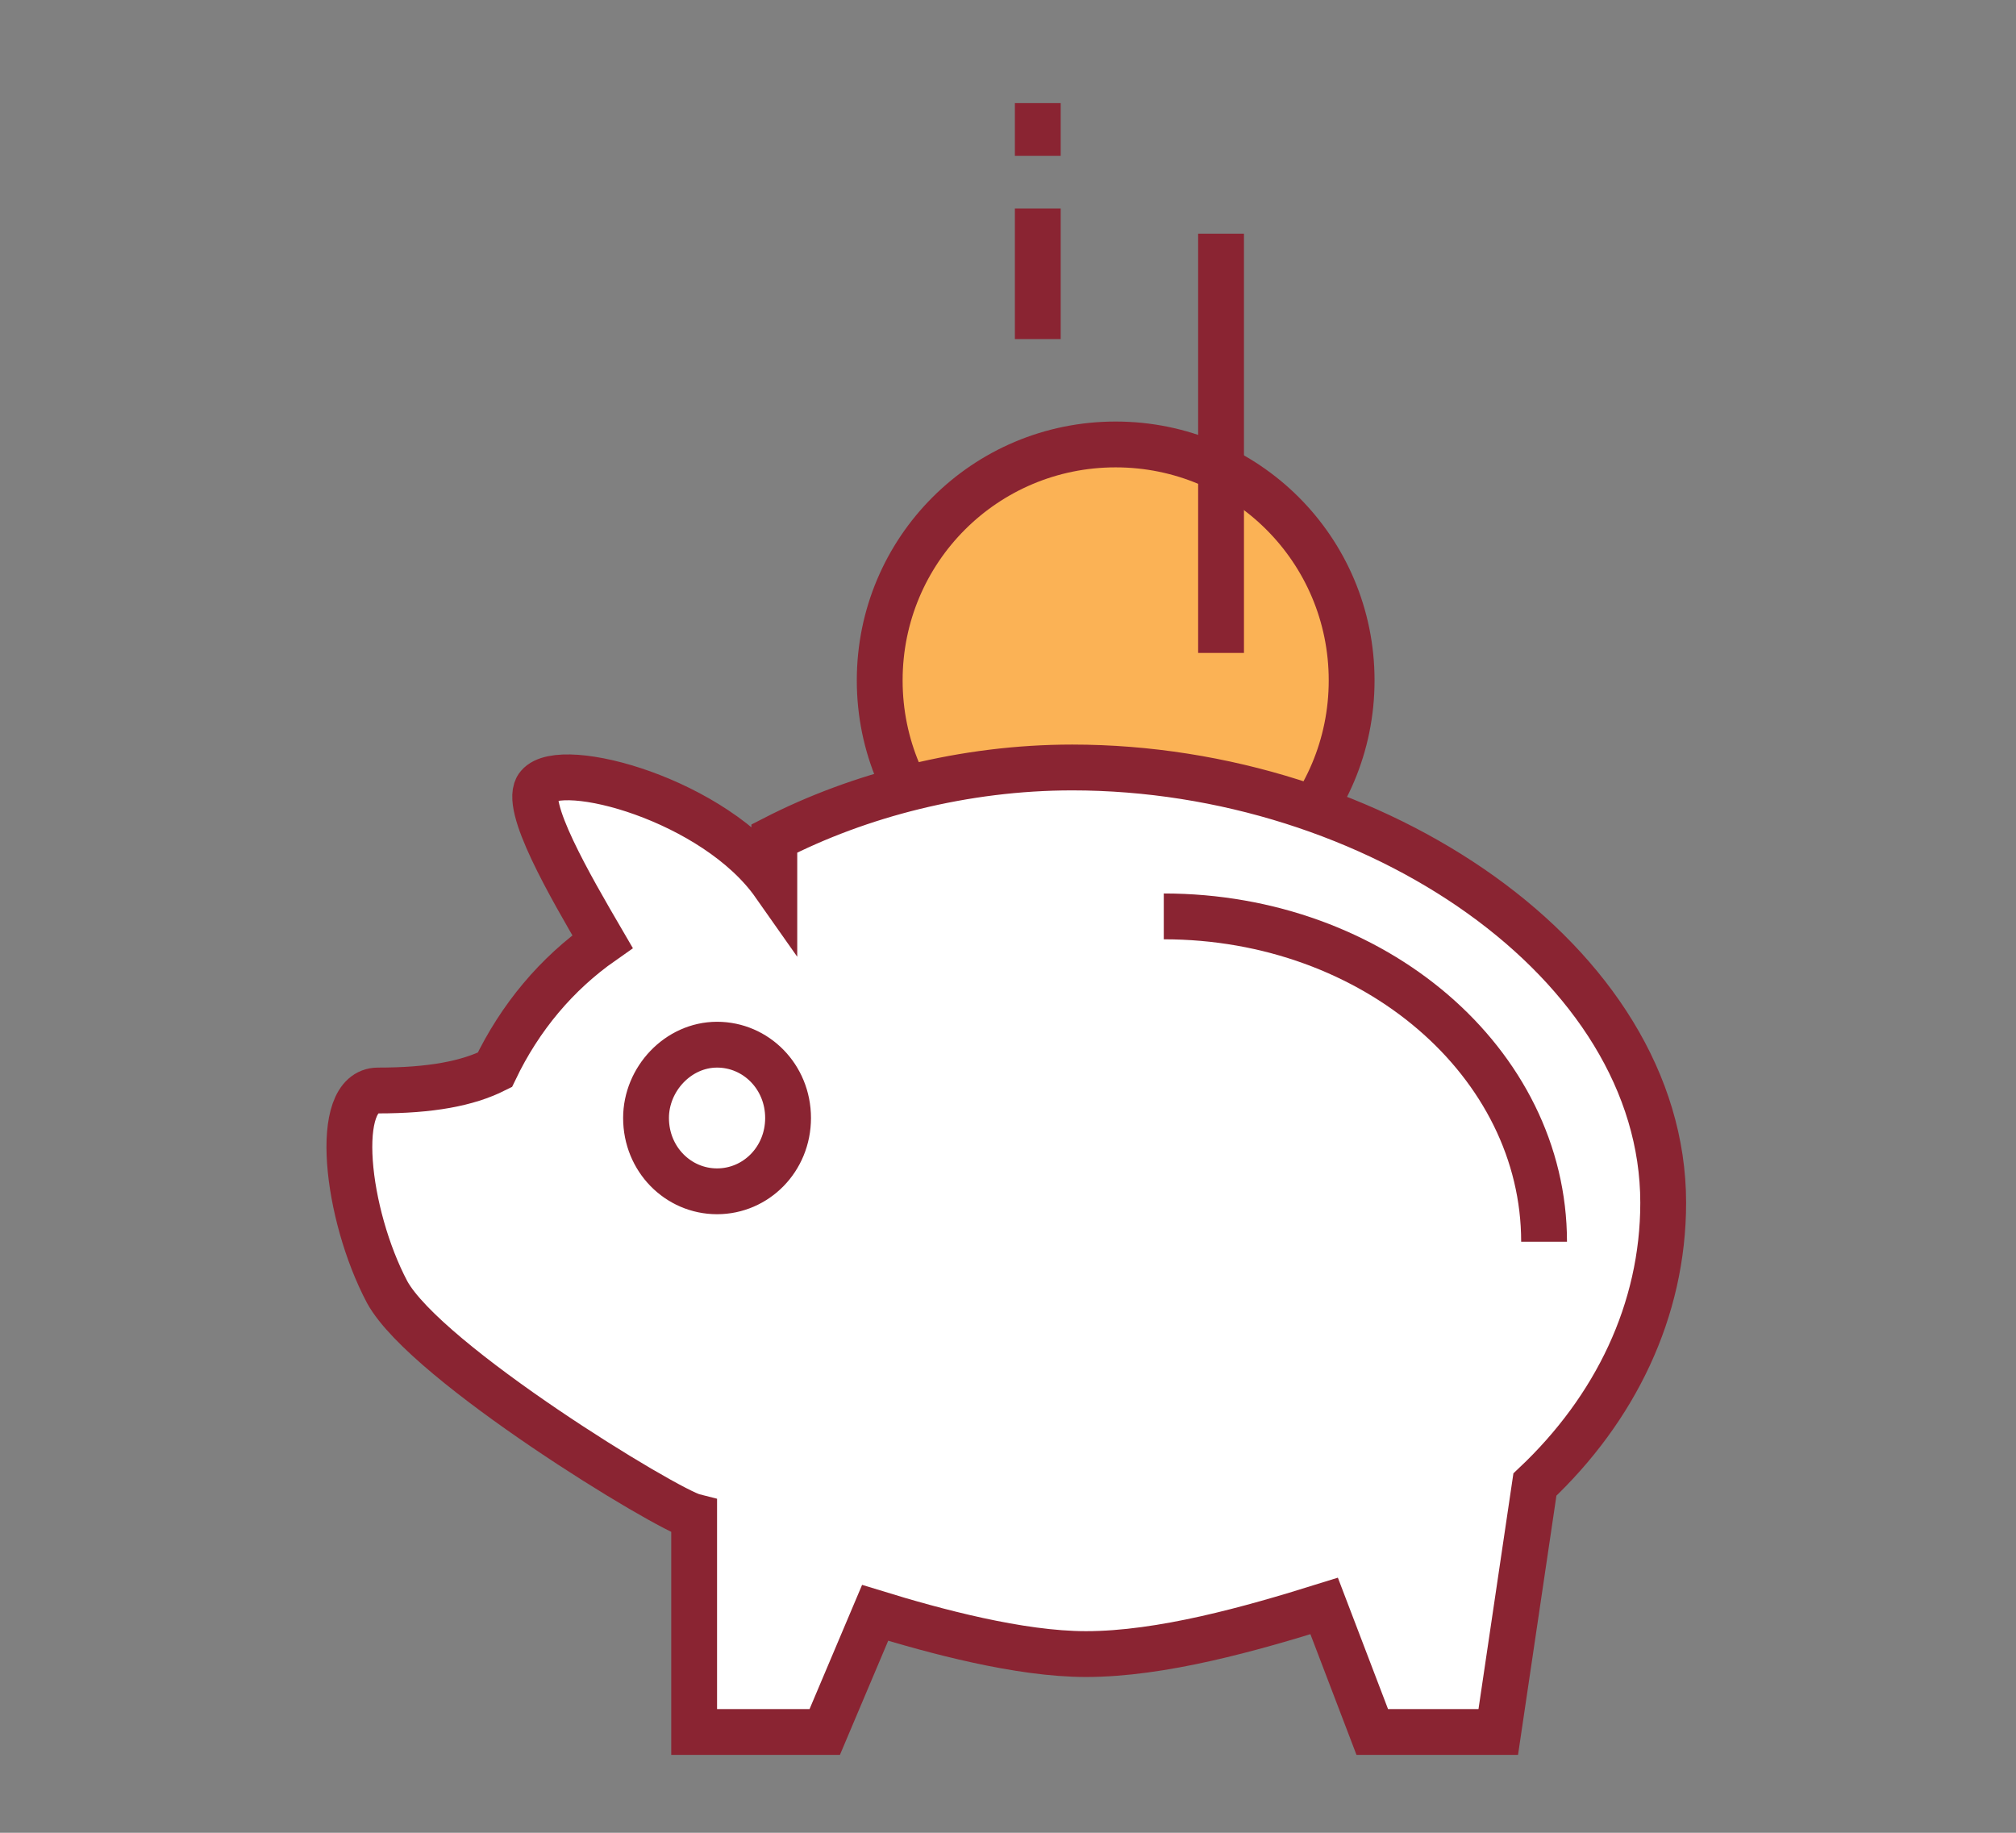 <?xml version="1.0" encoding="utf-8"?>
<!-- Generator: Adobe Illustrator 23.0.1, SVG Export Plug-In . SVG Version: 6.00 Build 0)  -->
<svg version="1.1" id="Layer_1" xmlns="http://www.w3.org/2000/svg" xmlns:xlink="http://www.w3.org/1999/xlink" x="0px" y="0px"
	 viewBox="0 0 88 80" style="enable-background:new 0 0 88 80;" xml:space="preserve">
<rect x="0" y="0" width="88" height="80" fill="#808080" stroke="none"/>
<style type="text/css">
	.st0{fill:#FBB255;}
	.st1{fill:none;stroke:#8A2432;stroke-width:2;stroke-miterlimit:10;}
	.st2{fill:#FFFFFF;}
</style>
<path class="st0" d="M59,29.7C59,35.4,54.4,40,48.7,40c-5.7,0-10.3-4.6-10.3-10.3c0-5.7,4.6-10.3,10.3-10.3C54.4,19.4,59,24,59,29.7
	L59,29.7z"/>
<path class="st1" d="M59,29.7C59,35.4,54.4,40,48.7,40c-5.7,0-10.3-4.6-10.3-10.3c0-5.7,4.6-10.3,10.3-10.3C54.4,19.4,59,24,59,29.7
	L59,29.7z"/>
<path class="st2" d="M46.8,33.5c-4.7,0-9.3,1.2-13,3.1l0,2c-2.6-3.7-9.3-5.5-10.3-4.3c-0.7,0.8,1.4,4.4,2.8,6.8
	c-2,1.4-3.6,3.3-4.7,5.6c-1.2,0.6-2.8,0.9-5.1,0.9c-2,0-1.4,5.4,0.4,8.8c1.7,3.1,12.2,9.5,13.4,9.8v9.4h5.7l2.2-5.2
	c2.6,0.8,6.3,1.8,9.2,1.8c3.3,0,7.2-1.1,10.4-2.1l2.1,5.5h5.5L67,64.8c3.5-3.3,5.6-7.6,5.6-12.3C72.6,42,60,33.5,46.8,33.5
	L46.8,33.5z"/>
<path class="st1" d="M46.8,33.5c-4.7,0-9.3,1.2-13,3.1l0,2c-2.6-3.7-9.3-5.5-10.3-4.3c-0.7,0.8,1.4,4.4,2.8,6.8
	c-2,1.4-3.6,3.3-4.7,5.6c-1.2,0.6-2.8,0.9-5.1,0.9c-2,0-1.4,5.4,0.4,8.8c1.7,3.1,12.2,9.5,13.4,9.8v9.4h5.7l2.2-5.2
	c2.6,0.8,6.3,1.8,9.2,1.8c3.3,0,7.2-1.1,10.4-2.1l2.1,5.5h5.5L67,64.8c3.5-3.3,5.6-7.6,5.6-12.3C72.6,42,60,33.5,46.8,33.5
	L46.8,33.5z M45.3,9.1v5.7 M45.3,4.5v2.3"/>
<path class="st2" d="M31.3,52c-1.7,0-3.1-1.4-3.1-3.2c0-1.7,1.4-3.2,3.1-3.2c1.7,0,3.1,1.4,3.1,3.2C34.4,50.6,33,52,31.3,52L31.3,52
	z"/>
<path class="st1" d="M31.3,52c-1.7,0-3.1-1.4-3.1-3.2c0-1.7,1.4-3.2,3.1-3.2c1.7,0,3.1,1.4,3.1,3.2C34.4,50.6,33,52,31.3,52L31.3,52
	z M53.3,10.2v18.3 M50.8,40c9.2,0,16.6,6.4,16.6,14.2"/>
</svg>
